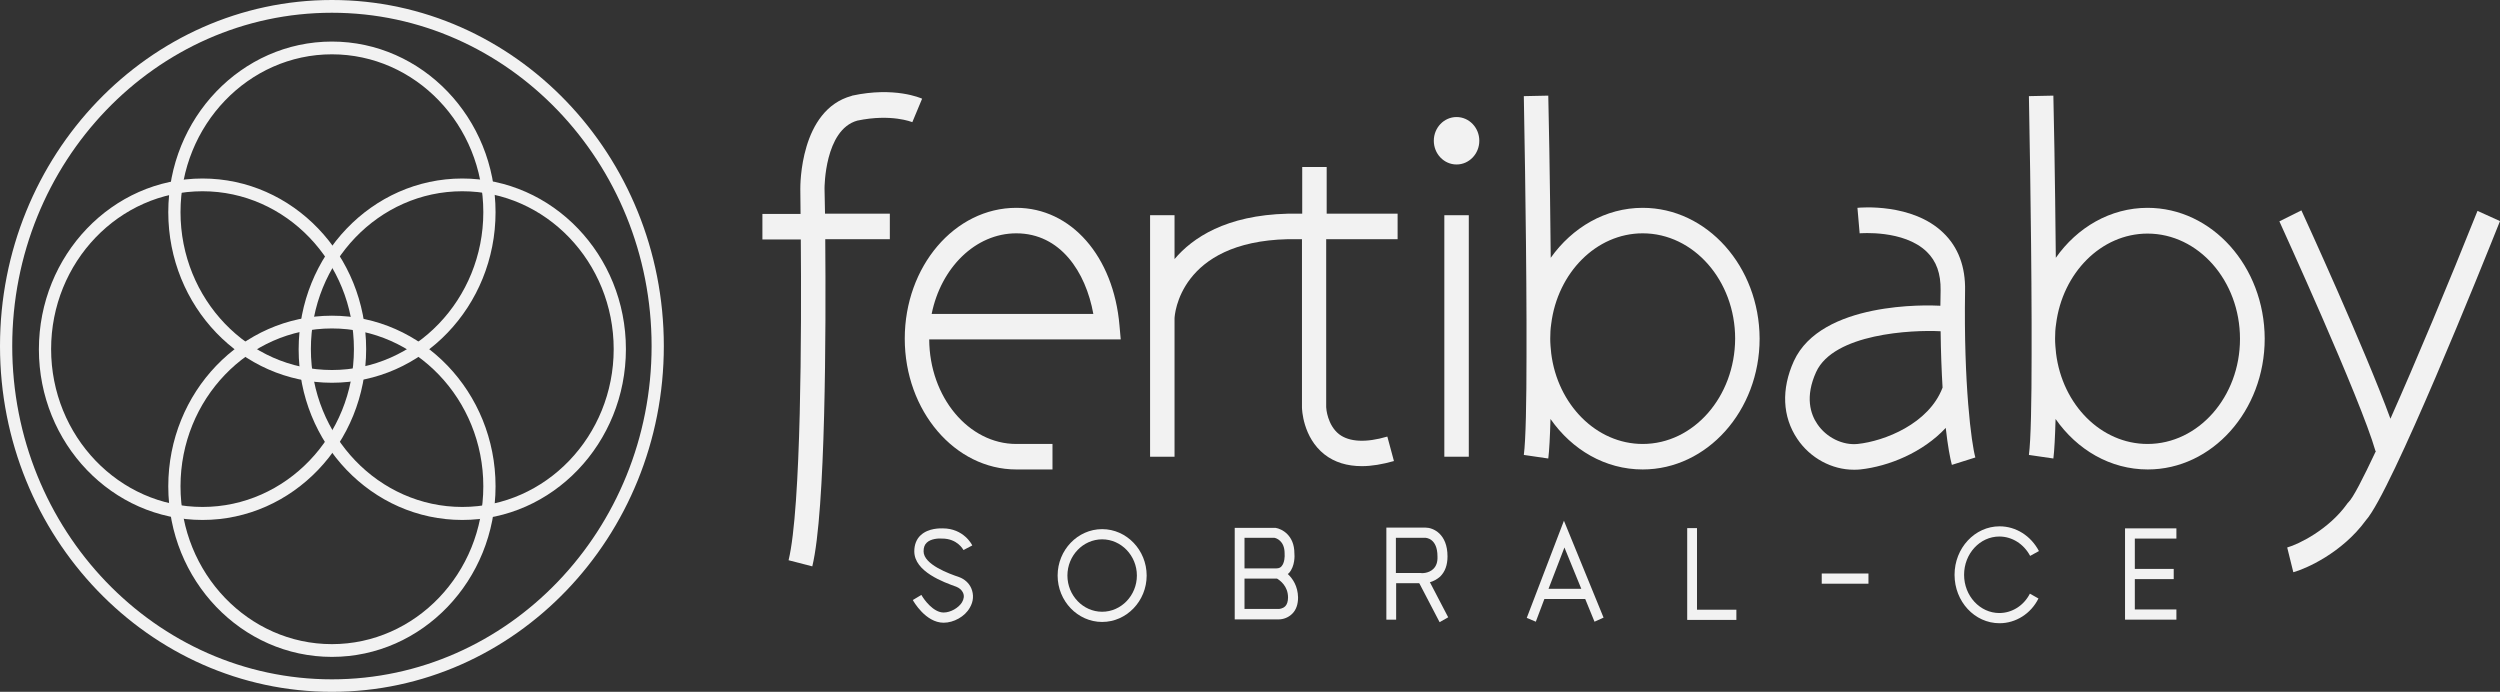 <svg xmlns="http://www.w3.org/2000/svg" width="318" height="88" viewBox="0 0 318 88" fill="none"><rect x="0" y="0" width="318" height="88" fill="#333333" stroke="none"/><g id="Vector"><path d="M42.219 88C18.947 88 0 68.279 0 44.016C0 19.754 18.947 0 42.219 0C65.492 0 84.439 19.754 84.439 44.016C84.439 68.279 65.492 88 42.219 88ZM42.219 1.622C19.788 1.622 1.556 20.63 1.556 44.016C1.556 67.403 19.788 86.411 42.219 86.411C64.651 86.411 82.883 67.403 82.883 44.016C82.883 20.63 64.62 1.622 42.219 1.622Z" fill="#F2F2F2"></path><path d="M25.761 66.138C14.28 66.138 4.947 56.407 4.947 44.438C4.947 32.469 14.28 22.706 25.761 22.706C37.241 22.706 46.575 32.436 46.575 44.405C46.575 56.374 37.241 66.138 25.761 66.138ZM25.761 24.327C15.151 24.327 6.502 33.345 6.502 44.405C6.502 55.466 15.151 64.484 25.761 64.484C36.37 64.484 45.019 55.466 45.019 44.405C45.019 33.345 36.37 24.327 25.761 24.327Z" fill="#F2F2F2"></path><path d="M58.802 66.138C47.322 66.138 37.988 56.407 37.988 44.438C37.988 32.469 47.322 22.706 58.802 22.706C70.283 22.706 79.616 32.436 79.616 44.405C79.616 56.374 70.283 66.138 58.802 66.138ZM58.802 24.327C48.193 24.327 39.544 33.345 39.544 44.405C39.544 55.466 48.193 64.484 58.802 64.484C69.412 64.484 78.061 55.466 78.061 44.405C78.061 33.345 69.412 24.327 58.802 24.327Z" fill="#F2F2F2"></path><path d="M42.22 83.556C30.739 83.556 21.405 73.825 21.405 61.856C21.405 49.887 30.739 40.156 42.22 40.156C53.7 40.156 63.034 49.887 63.034 61.856C63.034 73.825 53.7 83.556 42.22 83.556ZM42.22 41.778C31.61 41.778 22.961 50.795 22.961 61.856C22.961 72.917 31.61 81.934 42.22 81.934C52.829 81.934 61.478 72.917 61.478 61.856C61.478 50.795 52.829 41.778 42.22 41.778Z" fill="#F2F2F2"></path><path d="M42.22 48.687C30.739 48.687 21.405 38.956 21.405 26.987C21.405 15.018 30.739 5.287 42.22 5.287C53.7 5.287 63.034 15.018 63.034 26.987C63.034 38.956 53.7 48.687 42.22 48.687ZM42.22 6.909C31.61 6.909 22.961 15.926 22.961 26.987C22.961 38.048 31.61 47.065 42.22 47.065C52.829 47.065 61.478 38.048 61.478 26.987C61.478 15.894 52.829 6.909 42.22 6.909Z" fill="#F2F2F2"></path><path d="M104.88 23.971C104.88 24.23 104.911 25.365 104.942 27.182H113.187V30.425H104.973C105.067 41.843 105.036 64.97 103.324 72.041L100.306 71.263C101.924 64.613 101.955 41.746 101.862 30.458H96.978V27.214H101.831C101.8 25.268 101.8 24.1 101.8 24.035C101.8 23.614 101.738 13.98 108.334 12.196L108.396 12.164C113.809 10.996 117.138 12.488 117.294 12.553L116.049 15.537C116.018 15.537 113.405 14.434 109.049 15.342C104.88 16.51 104.88 23.873 104.88 23.971Z" fill="#F2F2F2"></path><path d="M118.196 43.173H142.557L142.401 41.421C141.654 32.599 136.241 26.436 129.272 26.436C121.431 26.436 115.085 33.896 115.085 43.076C115.085 52.255 121.463 59.715 129.272 59.715H133.876V56.472H129.272C123.205 56.472 118.227 50.504 118.196 43.173ZM129.272 29.679C134.872 29.679 138.108 34.577 139.072 39.929H118.507C119.689 34.058 124.076 29.679 129.272 29.679Z" fill="#F2F2F2"></path><path d="M168.691 30.425V51.801C168.691 51.963 168.847 54.072 170.34 55.239C171.616 56.212 173.731 56.342 176.469 55.531L177.309 58.645C175.816 59.067 174.478 59.294 173.234 59.294C171.367 59.294 169.749 58.807 168.473 57.802C165.704 55.628 165.611 51.996 165.611 51.833V30.425H163.807C150.024 30.75 149.401 40.091 149.401 40.513V58.094H146.29V27.376H149.401V32.955C151.673 30.263 155.935 27.376 163.775 27.182H165.642V21.246H168.753V27.182H177.776V30.425H168.691Z" fill="#F2F2F2"></path><path d="M186.83 27.376H183.719V58.094H186.83V27.376Z" fill="#F2F2F2"></path><path d="M185.274 20.922C186.872 20.922 188.168 19.571 188.168 17.905C188.168 16.239 186.872 14.888 185.274 14.888C183.676 14.888 182.381 16.239 182.381 17.905C182.381 19.571 183.676 20.922 185.274 20.922Z" fill="#F2F2F2"></path><path d="M208.951 26.436C204.222 26.436 199.991 28.933 197.253 32.793C197.159 22.511 196.973 12.942 196.941 12.164L193.83 12.229C193.83 12.488 194.141 27.96 194.172 41C194.172 42.427 194.172 43.822 194.172 45.151C194.172 51.087 194.079 56.018 193.83 57.867L196.941 58.321C197.066 57.348 197.159 55.564 197.222 53.293C199.959 57.218 204.191 59.715 208.951 59.715C217.133 59.715 223.823 52.255 223.823 43.076C223.791 33.896 217.133 26.436 208.951 26.436ZM208.951 56.472C203.04 56.472 198.124 51.444 197.315 44.957C197.253 44.341 197.19 43.724 197.19 43.076C197.19 42.427 197.222 41.81 197.315 41.194C198.124 34.707 203.04 29.679 208.951 29.679C215.422 29.679 220.711 35.68 220.711 43.076C220.68 50.471 215.422 56.472 208.951 56.472Z" fill="#F2F2F2"></path><path d="M273.167 26.436C268.438 26.436 264.207 28.933 261.5 32.793C261.406 22.511 261.22 12.942 261.189 12.164L258.077 12.229C258.077 12.488 258.389 27.96 258.42 41V41.032C258.42 42.427 258.42 43.822 258.42 45.151C258.42 51.087 258.326 56.018 258.077 57.867L261.189 58.321C261.313 57.348 261.406 55.564 261.469 53.293C264.207 57.218 268.438 59.715 273.198 59.715C281.381 59.715 288.07 52.255 288.07 43.076C288.039 33.896 281.381 26.436 273.167 26.436ZM273.167 56.472C267.256 56.472 262.34 51.477 261.531 44.957C261.469 44.341 261.406 43.724 261.406 43.076C261.406 42.427 261.438 41.81 261.531 41.227C262.34 34.739 267.256 29.712 273.167 29.712C279.638 29.712 284.927 35.712 284.927 43.108C284.927 50.471 279.638 56.472 273.167 56.472Z" fill="#F2F2F2"></path><path d="M249.957 36.978C250.019 33.928 249.086 31.431 247.188 29.614C243.237 25.787 236.547 26.403 236.267 26.436L236.547 29.679C236.61 29.679 242.148 29.193 245.072 32.015C246.317 33.215 246.877 34.804 246.846 36.945C246.846 37.594 246.815 38.243 246.815 38.891C245.197 38.794 231.663 38.34 228.178 45.93C226.56 49.498 226.716 53.001 228.614 55.823C230.263 58.288 233.032 59.748 235.801 59.748C236.081 59.748 236.33 59.748 236.61 59.715C240.25 59.326 244.606 57.542 247.499 54.428C247.748 56.699 248.059 58.321 248.277 59.132L251.264 58.191C250.766 56.407 249.77 48.914 249.957 36.978ZM236.299 56.472C234.401 56.666 232.316 55.661 231.165 53.942C230.294 52.677 229.578 50.471 231.009 47.325C233.25 42.427 243.174 41.94 246.846 42.135C246.877 44.795 246.97 47.195 247.095 49.303C245.352 53.909 239.69 56.115 236.299 56.472Z" fill="#F2F2F2"></path><path d="M318 28.122C315.698 33.896 304.155 62.602 300.95 66.17C297.901 70.355 293.266 72.366 291.71 72.787L290.932 69.641C292.426 69.219 296.221 67.338 298.524 64.127L298.617 63.997L298.71 63.9C299.301 63.348 300.546 60.916 302.226 57.348L302.164 57.38C300.266 50.73 290.03 28.382 289.937 28.155L292.737 26.76C293.11 27.571 300.857 44.47 304.062 53.261C307.297 45.995 311.435 36.102 315.138 26.825L318 28.122Z" fill="#F2F2F2"></path><path d="M120.032 79.21C117.729 79.21 116.174 76.453 116.111 76.323L117.2 75.674C117.543 76.29 118.725 77.912 120.032 77.912C120.903 77.912 121.929 77.329 122.365 76.615C122.614 76.193 122.676 75.772 122.489 75.382C122.334 75.058 122.054 74.799 121.649 74.636C120.032 74.052 116.298 72.722 116.298 70.128C116.298 69.284 116.578 68.571 117.107 68.084C118.103 67.144 119.658 67.208 119.907 67.208C122.583 67.208 123.641 69.284 123.672 69.382L122.552 69.965C122.521 69.901 121.774 68.506 119.845 68.506H119.783C119.44 68.473 118.414 68.506 117.885 69.025C117.605 69.284 117.48 69.641 117.48 70.128C117.48 71.814 120.747 72.982 121.992 73.404C122.707 73.663 123.267 74.182 123.547 74.831C123.89 75.642 123.827 76.518 123.361 77.296C122.738 78.431 121.307 79.21 120.032 79.21Z" fill="#F2F2F2"></path><path d="M140.193 67.306C137.081 67.306 134.53 69.965 134.53 73.209C134.53 76.453 137.081 79.112 140.193 79.112C143.304 79.112 145.855 76.453 145.855 73.209C145.855 69.965 143.304 67.306 140.193 67.306ZM140.193 77.815C137.766 77.815 135.775 75.739 135.775 73.209C135.775 70.679 137.766 68.603 140.193 68.603C142.619 68.603 144.611 70.679 144.611 73.209C144.611 75.739 142.619 77.815 140.193 77.815Z" fill="#F2F2F2"></path><path d="M163.807 73.014C163.869 72.982 163.9 72.917 163.963 72.885C164.74 72.009 164.678 70.647 164.647 70.387C164.647 68.084 163.06 67.273 162.251 67.143H157.056V78.788H162.656C162.843 78.788 163.683 78.756 164.367 78.074C164.865 77.588 165.114 76.874 165.114 75.999C165.083 74.539 164.429 73.598 163.807 73.014ZM158.3 68.408H162.096C162.314 68.441 163.403 68.765 163.403 70.387V70.452C163.434 70.744 163.403 71.587 163.029 72.009C162.936 72.138 162.749 72.301 162.345 72.301H158.3V68.408ZM163.496 77.101C163.154 77.458 162.656 77.458 162.656 77.458H158.3V73.598H162.438C162.811 73.825 163.838 74.539 163.838 75.999C163.838 76.485 163.714 76.874 163.496 77.101Z" fill="#F2F2F2"></path><path d="M181.323 67.111H176.345V78.82H177.589V74.182H180.67C180.794 74.182 181.323 74.215 181.914 74.052C182.35 73.923 182.785 73.696 183.19 73.339C183.812 72.722 184.123 71.879 184.123 70.776C184.123 67.889 182.287 67.111 181.323 67.111ZM182.319 72.366C181.696 72.982 180.732 72.917 180.701 72.885H177.558V68.408H181.292C181.354 68.408 182.847 68.441 182.847 70.776C182.879 71.49 182.692 72.009 182.319 72.366Z" fill="#F2F2F2"></path><path d="M181.58 73.476L180.487 74.095L183.117 79.14L184.21 78.52L181.58 73.476Z" fill="#F2F2F2"></path><path d="M198.933 66.235L194.204 78.594L195.355 79.08L196.444 76.193H201.64L202.822 79.08L203.973 78.561L198.933 66.235ZM196.973 74.896L198.995 69.641L201.142 74.896H196.973Z" fill="#F2F2F2"></path><path d="M220.867 78.853H214.613V67.176H215.858V77.555H220.867V78.853Z" fill="#F2F2F2"></path><path d="M237.668 72.95H231.725V74.247H237.668V72.95Z" fill="#F2F2F2"></path><path d="M254.344 79.275C251.17 79.275 248.619 76.517 248.619 73.112C248.619 69.706 251.201 66.949 254.344 66.949C256.428 66.949 258.326 68.149 259.353 70.095L258.233 70.711C257.424 69.187 255.93 68.246 254.313 68.246C251.855 68.246 249.832 70.419 249.832 73.112C249.832 75.804 251.855 77.977 254.313 77.977C255.93 77.977 257.424 77.036 258.202 75.512L259.291 76.128C258.326 78.074 256.397 79.275 254.344 79.275Z" fill="#F2F2F2"></path><path d="M276.838 78.82H270.304V67.208H276.838V68.506H271.549V77.523H276.838V78.82Z" fill="#F2F2F2"></path><path d="M276.496 72.366H271.051V73.663H276.496V72.366Z" fill="#F2F2F2"></path></g></svg>